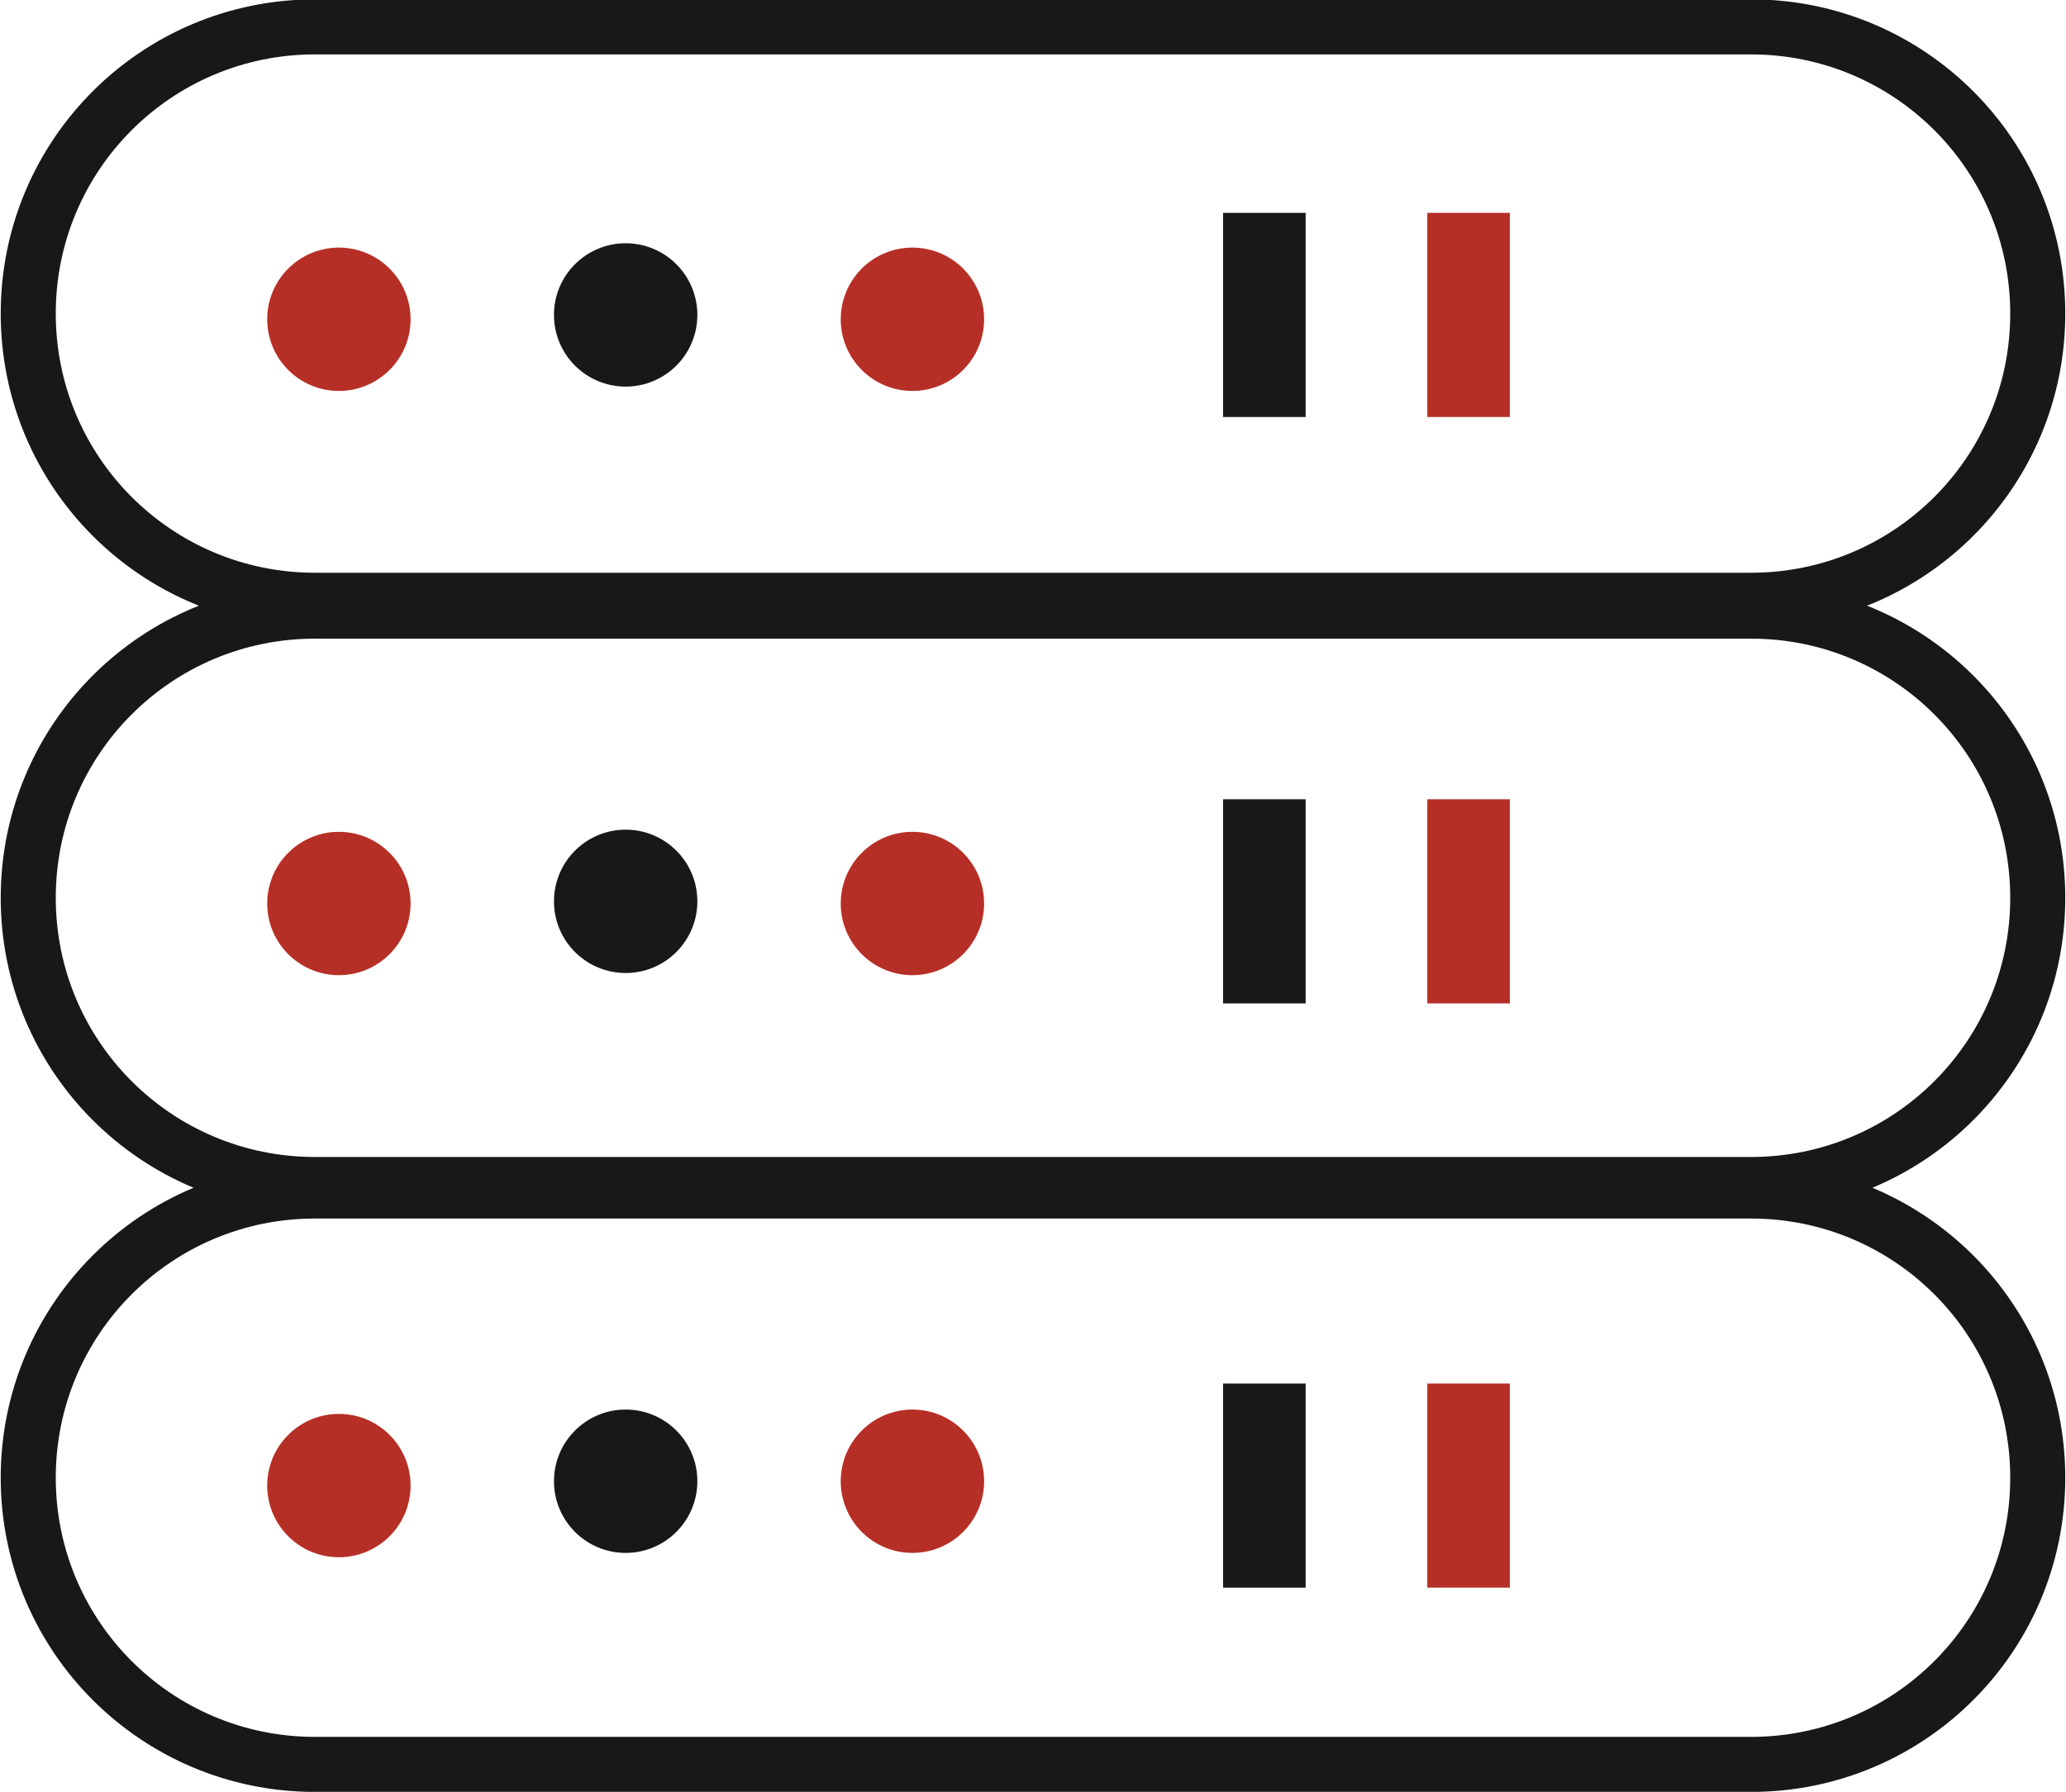<?xml version="1.0" encoding="utf-8"?>
<!-- Generator: Adobe Illustrator 21.0.2, SVG Export Plug-In . SVG Version: 6.00 Build 0)  -->
<svg version="1.1" id="Layer_1" xmlns="http://www.w3.org/2000/svg" xmlns:xlink="http://www.w3.org/1999/xlink" x="0px" y="0px"
	 viewBox="0 0 95.1 82.5" style="enable-background:new 0 0 95.1 82.5;" xml:space="preserve">
<style type="text/css">
	.st0{fill:none;stroke:#191819;stroke-width:2.534;stroke-miterlimit:10;}
	.st1{fill:#B62F26;}
	.st2{fill:#191819;}
</style>
<g>
	<g transform="translate(0,-952.362)">
		<path class="st0" d="M14.5,953.6c-7.3,0-13.2,5.9-13.2,13.2S7.2,980,14.5,980h66.1c7.3,0,13.2-5.9,13.2-13.2s-5.9-13.2-13.2-13.2
			H14.5z M14.5,980.5c-7.3,0-13.2,5.9-13.2,13.2s5.9,13.2,13.2,13.2h66.1c7.3,0,13.2-5.9,13.2-13.2s-5.9-13.2-13.2-13.2H14.5z
			 M14.5,1007.2c-7.3,0-13.2,5.9-13.2,13.2c0,7.3,5.9,13.2,13.2,13.2h66.1c7.3,0,13.2-5.9,13.2-13.2s-5.9-13.2-13.2-13.2
			L14.5,1007.2L14.5,1007.2z"/>
	</g>
	<circle class="st1" cx="15.6" cy="14.7" r="3.3"/>
	<circle class="st2" cx="28.8" cy="14.5" r="3.3"/>
	<circle class="st1" cx="42" cy="14.7" r="3.3"/>
	<circle class="st1" cx="15.6" cy="41.6" r="3.3"/>
	<circle class="st2" cx="28.8" cy="41.5" r="3.3"/>
	<circle class="st1" cx="42" cy="41.6" r="3.3"/>
	<circle class="st1" cx="15.6" cy="68.4" r="3.3"/>
	<circle class="st2" cx="28.8" cy="68.2" r="3.3"/>
	<circle class="st1" cx="42" cy="68.2" r="3.3"/>
</g>
<rect x="65.7" y="9.8" class="st1" width="3.8" height="9.4"/>
<rect x="56.3" y="9.8" class="st2" width="3.8" height="9.4"/>
<rect x="65.7" y="36.8" class="st1" width="3.8" height="9.4"/>
<rect x="56.3" y="36.8" class="st2" width="3.8" height="9.4"/>
<rect x="65.7" y="63.7" class="st1" width="3.8" height="9.4"/>
<rect x="56.3" y="63.7" class="st2" width="3.8" height="9.4"/>
</svg>
